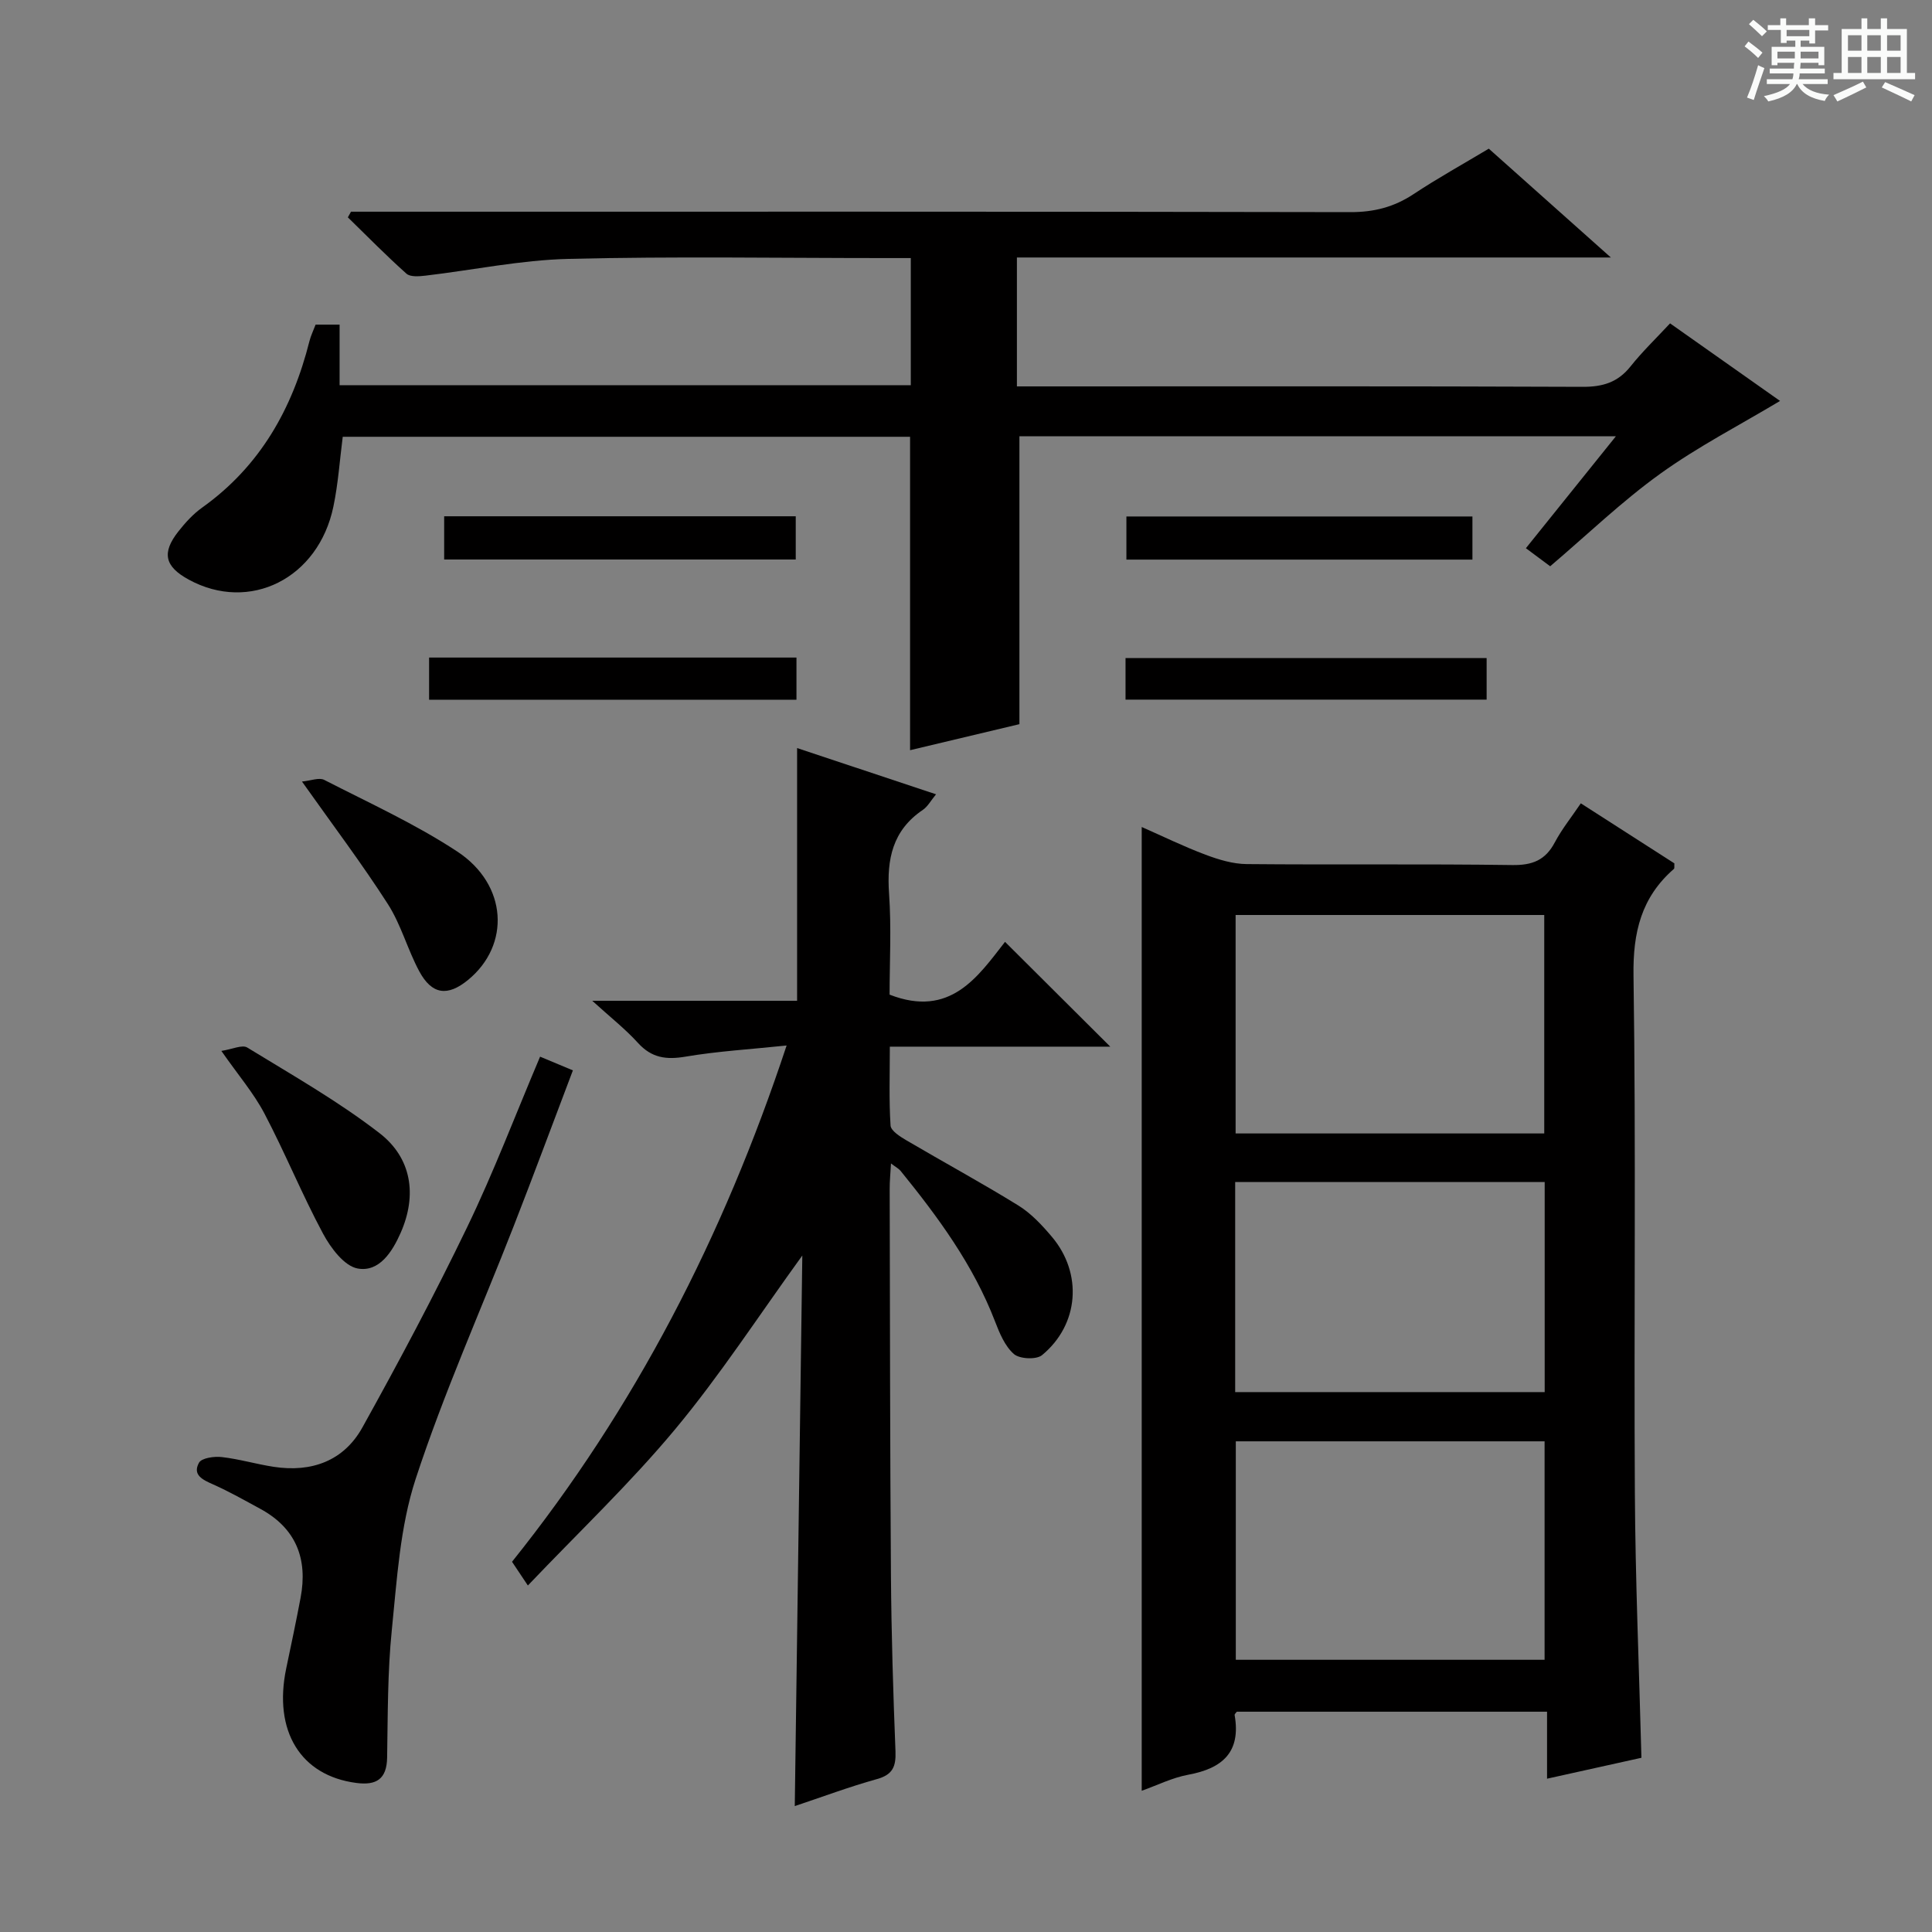 <svg enable-background="new 0 0 400 400" viewBox="0 0 400 400" xmlns="http://www.w3.org/2000/svg"><rect x="0" y="0" width="400" height="400" fill="#808080" stroke="none"/><path d="m361.2 9.6.8-1c.9.7 1.9 1.4 2.9 2.3l-.9 1.1c-1-1-2-1.8-2.8-2.4zm.5 10.6c.9-2.1 1.6-4.3 2.3-6.7.4.2.8.4 1.3.6-.7 2.1-1.5 4.3-2.2 6.6zm.4-15.2.9-.9c1 .8 2 1.6 2.8 2.4l-1 1c-.9-.9-1.8-1.7-2.7-2.5zm12.5-1.2h1.2v1.4h2.7v1.1h-2.7v2.7h-1.2v-.6h-1.8v1.3h4.9v3.8h-1.2v-.5h-3.7c0 .4-.1.9-.1 1.2h5.1v1h-5.2c0 .5-.1.9-.2 1.2h6v1h-5.2c1.1 1.3 2.9 2 5.5 2.2-.4.4-.7.8-.9 1.3-2.9-.5-4.8-1.6-5.7-3.5h-.1c-.8 1.7-2.7 2.9-5.9 3.6-.2-.4-.6-.8-.9-1.1 2.8-.6 4.6-1.4 5.4-2.5h-4.8v-1h5.3c.1-.3.2-.7.2-1.2h-4.9v-1h5c0-.4 0-.8.1-1.2h-3.5v.5h-1.2v-3.8h4.9v-1.3h-1.8v.5h-1.2v-2.7h-2.7v-1h2.6v-1.4h1.2v1.4h4.7v-1.4zm-6.6 8.3h3.6c0-.4 0-.9 0-1.4h-3.6zm1.9-4.6h4.7v-1.3h-4.7zm6.6 3.2h-3.7v1.4h3.7z" fill="#fafbfa"/><path d="m385.3 3.8h1.3v2.2h2.8v-2.2h1.3v2.2h4.1v9.1h1.7v1.3h-16.9v-1.3h1.7v-9.1h4.1v-2.2zm.4 13.1.7 1.2c-1.8.9-3.8 1.9-6 2.9-.2-.4-.5-.8-.8-1.3 2.3-1 4.3-1.9 6.1-2.8zm-3.1-6.4h2.8v-3.2h-2.8zm0 4.6h2.8v-3.3h-2.8zm4-4.6h2.8v-3.2h-2.8zm0 4.6h2.8v-3.3h-2.8zm3.7 1.9c2.1.9 4.1 1.8 6.1 2.7l-.7 1.3c-2.2-1.1-4.2-2-6.1-2.9zm3.2-9.7h-2.8v3.2h2.8zm-2.8 7.8h2.8v-3.3h-2.8z" fill="#fafbfa"/><g fill="#010000"><path d="m339.84 363.93c-6.44 1.43-12.72 2.82-19.54 4.33 0-4.73 0-9.11 0-13.87-21.71 0-42.93 0-64.23 0-.11.17-.49.48-.45.71 1.34 7.68-2.54 11.04-9.61 12.34-3.35.62-6.52 2.22-9.63 3.32 0-66.52 0-132.75 0-199.54 4.32 1.9 8.68 4.04 13.21 5.74 2.72 1.02 5.68 1.92 8.54 1.94 18.32.17 36.65-.06 54.97.2 4.18.06 6.86-1.01 8.81-4.7 1.46-2.75 3.45-5.22 5.38-8.08 6.71 4.31 13.1 8.41 19.37 12.43-.04.59.06 1.02-.1 1.15-6.75 5.89-8.5 13.13-8.36 22.11.53 35.64.07 71.29.28 106.93.1 18.14.87 36.24 1.36 54.99zm-20.12-129.26c0-15.33 0-30.23 0-45.23-21.48 0-42.67 0-63.9 0v45.23zm.07 63.74c-21.5 0-42.59 0-63.93 0v45.23h63.93c0-15.1 0-29.88 0-45.23zm-64.06-10.19h64.08c0-14.64 0-28.91 0-43.49-21.38 0-42.57 0-64.08 0z"/><path d="m72.67 43.83h5.96c66.98 0 133.97-.05 200.95.09 4.9.01 9.03-1.05 13.07-3.72 4.98-3.3 10.23-6.21 15.59-9.42 8.11 7.23 16.09 14.35 25.27 22.53-41.92 0-82.27 0-122.97 0v26.69h5.62c37.16 0 74.32-.07 111.47.09 4.18.02 7.3-.91 9.93-4.2 2.47-3.1 5.35-5.87 8.21-8.94 8.25 5.82 15.81 11.15 22.77 16.06-8.35 5-17.02 9.47-24.84 15.1-7.92 5.7-15.02 12.55-22.75 19.13-1.48-1.1-3.17-2.36-5.03-3.74 6.14-7.64 12.13-15.09 18.63-23.17-41.86 0-82.75 0-123.49 0v59.6c-6.81 1.62-14.6 3.48-22.64 5.39 0-21.8 0-43.17 0-64.89-38.89 0-77.96 0-117.46 0-.61 4.7-.93 9.63-1.93 14.43-3.09 14.92-17.34 22.03-29.96 15.14-4.98-2.72-5.64-5.54-2.11-10.01 1.43-1.81 3.05-3.59 4.91-4.91 11.99-8.56 18.68-20.47 22.2-34.46.28-1.11.8-2.16 1.27-3.41h4.97v12.54h118.26c0-8.54 0-17.09 0-26.32-1.84 0-3.62 0-5.41 0-21.83 0-43.66-.37-65.48.17-9.88.24-19.72 2.31-29.59 3.47-1.31.15-3.13.31-3.94-.41-4.18-3.73-8.11-7.74-12.13-11.66.22-.41.43-.79.65-1.17z"/><path d="m109.29 328.26c-1.71-2.57-2.45-3.66-3.28-4.91 25.43-31.75 43.74-67.29 56.85-106.89-7.52.79-14.3 1.18-20.95 2.31-3.98.67-6.99.27-9.81-2.83-2.66-2.93-5.82-5.4-9.48-8.74h42.41c0-17.71 0-34.88 0-52.32 9.23 3.07 18.78 6.25 28.77 9.57-1.08 1.3-1.72 2.54-2.74 3.23-6.27 4.23-7.49 10.21-6.99 17.32.5 7.09.11 14.23.11 20.93 12.58 4.9 18.3-3.76 23.9-10.93 7.5 7.47 14.75 14.69 21.79 21.7-14.28 0-29.61 0-45.64 0 0 5.81-.19 11.09.15 16.33.07 1.09 1.97 2.29 3.26 3.05 7.72 4.54 15.6 8.81 23.22 13.52 2.63 1.63 4.88 4.05 6.9 6.44 6.44 7.6 5.66 18.2-2.02 24.53-1.18.97-4.64.8-5.82-.23-1.87-1.63-2.98-4.34-3.92-6.78-4.49-11.67-11.77-21.56-19.54-31.14-.37-.46-.96-.75-1.99-1.54-.12 2.16-.28 3.74-.27 5.31.06 26.66.07 53.32.26 79.97.09 12.15.46 24.29.94 36.43.12 3.16-.57 4.84-3.84 5.75-5.75 1.6-11.36 3.71-17.01 5.59.52-37.94 1.04-75.68 1.56-113.99-9 12.42-16.99 24.75-26.32 35.96s-19.97 21.3-30.5 32.36z"/><path d="m111.82 218.77c2.37.99 4.31 1.81 6.79 2.84-4.13 10.88-8.09 21.58-12.24 32.21-6.81 17.46-14.5 34.62-20.32 52.4-3.24 9.91-3.86 20.76-4.93 31.26-.89 8.74-.82 17.59-.97 26.39-.07 4.5-2.25 5.81-6.37 5.27-11.55-1.5-17.23-10.74-14.52-23.72 1.02-4.86 2.05-9.72 2.97-14.6 1.53-8.08-.93-14.42-8.37-18.45-3.21-1.74-6.39-3.55-9.72-5.03-2.16-.96-4.35-1.95-2.94-4.5.55-.99 3.15-1.35 4.72-1.17 3.61.41 7.15 1.47 10.75 2.02 7.83 1.2 14.51-1.21 18.37-8.17 7.57-13.63 14.91-27.41 21.68-41.45 5.47-11.32 9.94-23.13 15.1-35.3z"/><path d="m45.83 217.58c2.25-.34 4.31-1.34 5.36-.7 9.27 5.68 18.8 11.09 27.38 17.72 6.64 5.13 7.85 12.8 4.37 20.67-1.72 3.9-4.43 8.17-8.89 7.36-2.78-.51-5.59-4.27-7.17-7.22-4.36-8.13-7.85-16.72-12.14-24.88-2.22-4.22-5.41-7.93-8.91-12.95z"/><path d="m62.52 161.81c1.83-.17 3.55-.89 4.61-.34 9.28 4.76 18.86 9.12 27.54 14.83 10.44 6.87 11.04 19.37 2.23 26.59-4.23 3.46-7.48 3.06-10.1-1.8-2.42-4.5-3.76-9.64-6.49-13.9-5.34-8.33-11.32-16.25-17.79-25.38z"/><path d="m88.84 144.87c0-3.2 0-5.81 0-8.73h76.06v8.73c-25.35 0-50.53 0-76.06 0z"/><path d="m233.03 144.85c0-2.95 0-5.57 0-8.61h74.76v8.61c-24.8 0-49.5 0-74.76 0z"/><path d="m91.96 106.89h72.79v8.95c-24.11 0-48.27 0-72.79 0 0-2.82 0-5.56 0-8.95z"/><path d="m304.85 106.93v8.93c-23.89 0-47.57 0-71.64 0 0-2.85 0-5.71 0-8.93z"/></g></svg>